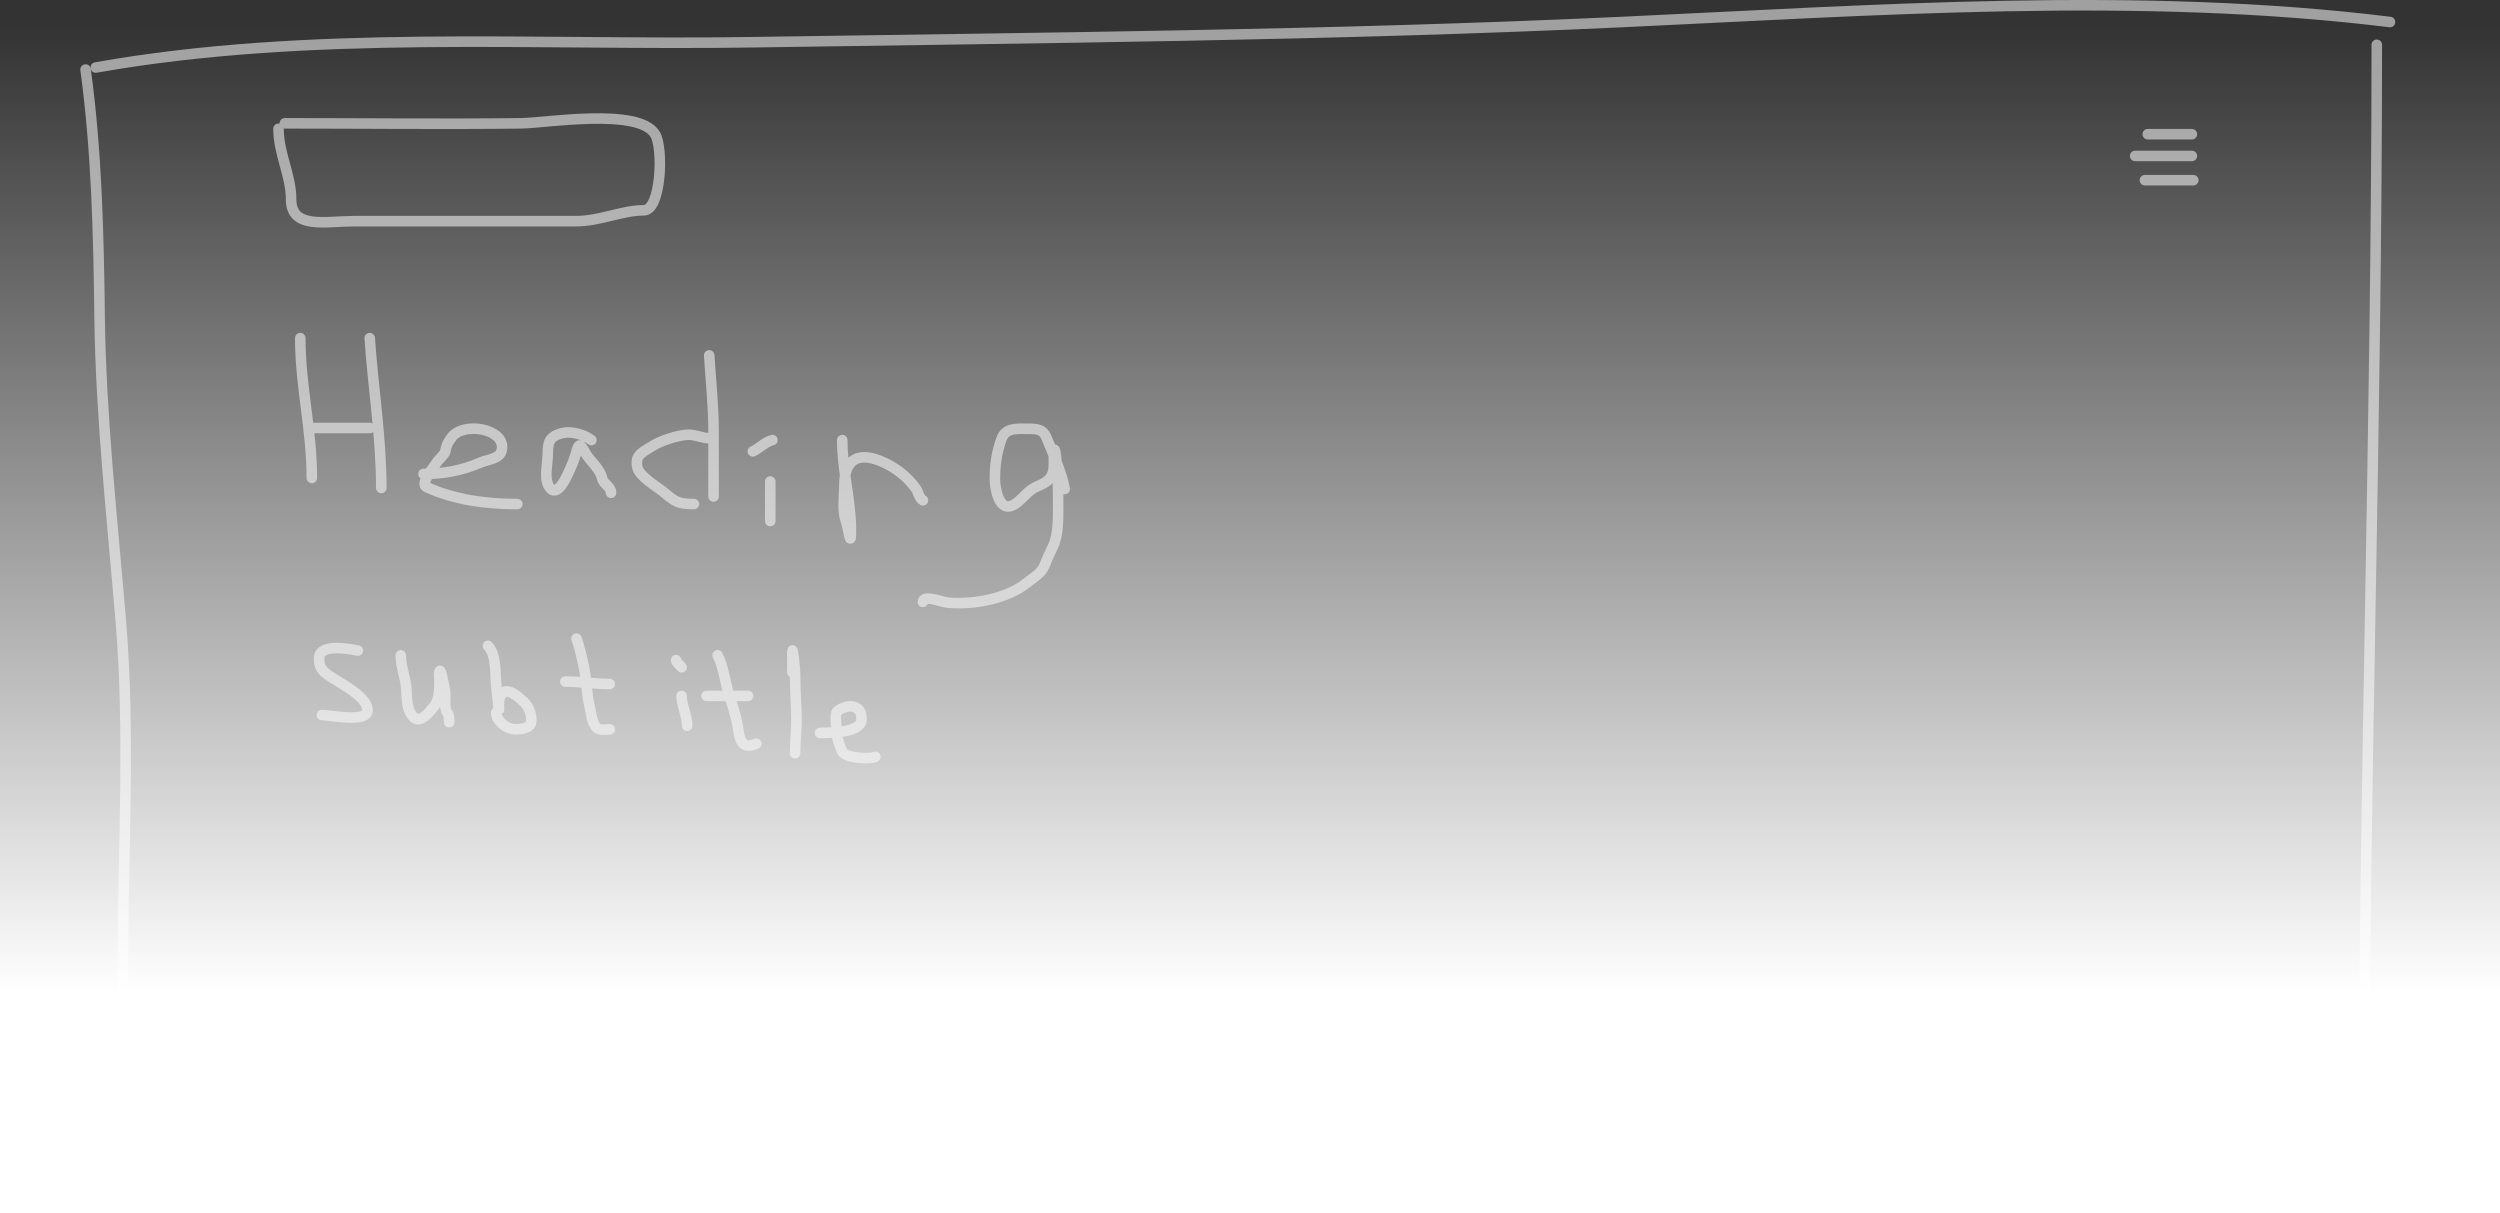 <?xml version="1.0" encoding="UTF-8"?> <svg xmlns="http://www.w3.org/2000/svg" width="474" height="230" viewBox="0 0 474 230" fill="none"><rect x="0" y="0" width="474" height="230" fill="#333333" stroke="none"/> <path d="M18.155 12.802C58.821 5.604 101.327 8.653 142.595 8.008C197.574 7.15 252.677 6.726 307.589 4.174C355.336 1.954 405.547 -1.693 453.14 4.174" stroke="#A0A0A0" stroke-width="2" stroke-linecap="round"></path> <path d="M450.639 8.488C450.639 80.503 448.139 152.502 448.139 224.198" stroke="#A0A0A0" stroke-width="2" stroke-linecap="round"></path> <path d="M52.806 24.413C52.806 29.167 55.194 33.227 55.194 37.811C55.194 43.551 61.817 41.933 67.138 41.933C74.039 41.933 80.94 41.933 87.841 41.933C94.963 41.933 102.084 41.933 109.206 41.933C113.766 41.933 117.954 39.872 122.079 39.872C125.353 39.872 125.826 28.089 124.202 25.444C121.089 20.369 103.522 23.325 98.722 23.383C83.822 23.561 68.904 23.383 54 23.383" stroke="#A0A0A0" stroke-width="2" stroke-linecap="round"></path> <path d="M407.218 25.444H415.579" stroke="#A0A0A0" stroke-width="2" stroke-linecap="round"></path> <path d="M404.83 29.566H415.579" stroke="#A0A0A0" stroke-width="2" stroke-linecap="round"></path> <path d="M406.678 34.163H415.849" stroke="#A0A0A0" stroke-width="2" stroke-linecap="round"></path> <path d="M56.93 64.109C56.93 73.17 59.124 81.516 59.124 90.62" stroke="#A0A0A0" stroke-width="2" stroke-linecap="round"></path> <path d="M59.125 81.152H70.098" stroke="#A0A0A0" stroke-width="2" stroke-linecap="round"></path> <path d="M70.097 64.109C70.735 73.477 72.291 82.888 72.291 92.514" stroke="#A0A0A0" stroke-width="2" stroke-linecap="round"></path> <path d="M80.293 89.861C84.132 89.861 87.557 89.224 91.045 87.72C92.627 87.037 94.851 87.073 95.157 85.222C95.817 81.237 87.834 79.914 85.646 82.903C84.846 83.996 84.639 84.367 84.406 85.678C84.33 86.103 83.055 87.236 82.775 87.72C82.292 88.552 79.517 91.733 80.891 92.358C86.225 94.788 92.183 95.57 98.075 95.57" stroke="#A0A0A0" stroke-width="2" stroke-linecap="round"></path> <path d="M112.133 83.437C110.87 82.456 108.471 81.709 106.757 82.09C104.123 82.674 103.863 83.897 103.863 86.014C103.863 87.672 103.173 90.483 103.955 92.001C105.239 94.495 106.845 91.623 107.607 89.979C108.285 88.517 108.879 87.239 109.261 85.757C109.715 83.996 110.004 84.054 110.915 85.757C111.814 87.437 113.765 88.776 114.177 90.732C114.397 91.774 115.854 92.241 115.854 93.428" stroke="#A0A0A0" stroke-width="2" stroke-linecap="round"></path> <path d="M134.463 67.382C134.756 72.18 135.29 76.882 135.29 81.733C135.29 85.87 135.29 90.006 135.29 94.142" stroke="#A0A0A0" stroke-width="2" stroke-linecap="round"></path> <path d="M134.462 83.081C133.049 83.081 131.688 82.327 130.304 82.427C128.345 82.568 125.342 83.533 123.757 84.528C121.78 85.769 120.345 86.247 120.839 88.592C121.209 90.345 124.447 92.174 125.778 93.27C128.022 95.118 128.521 95.569 131.568 95.569" stroke="#A0A0A0" stroke-width="2" stroke-linecap="round"></path> <path d="M146.042 91.288V98.781" stroke="#A0A0A0" stroke-width="2" stroke-linecap="round"></path> <path d="M146.455 83.438C145.237 83.671 143.828 85.106 142.734 85.579" stroke="#A0A0A0" stroke-width="2" stroke-linecap="round"></path> <path d="M159.688 83.438C159.688 89.23 161.342 94.868 161.342 100.644C161.342 104.292 160.855 100.171 160.354 98.681C159.65 96.59 160.101 94.001 160.101 91.843C160.101 87.801 162.103 85.445 166.924 87.402C169.713 88.535 172.028 90.367 173.655 92.635C174.102 93.258 174.306 94.561 174.987 94.856" stroke="#A0A0A0" stroke-width="2" stroke-linecap="round"></path> <path d="M201.866 92.715C201.295 89.514 199.613 85.938 198.374 82.883C197.773 81.402 196.548 81.297 194.997 81.297C192.867 81.297 190.65 81.047 189.874 83.24C188.939 85.88 188.633 88.2 188.633 90.931C188.633 92.356 189.323 96.885 191.78 95.906C193.448 95.242 194.396 93.47 195.985 92.556C196.781 92.098 197.415 91.953 198.167 91.466C200.067 90.237 199.798 88.558 199.798 86.649C199.798 85.303 199.962 84.434 200.212 86.53C200.568 89.526 200.625 92.436 200.625 95.451C200.625 98.04 200.755 101.356 199.568 103.776C199.041 104.851 198.545 105.869 198.144 106.987C197.528 108.703 195.971 109.47 194.514 110.635C190.934 113.497 184.564 114.707 179.72 114.262C178.627 114.162 174.987 112.685 174.987 114.123" stroke="#A0A0A0" stroke-width="2" stroke-linecap="round"></path> <path d="M16.225 13.184C18.329 28.616 18.695 44.324 18.883 59.893C19.113 79.124 21.316 98.716 22.918 117.897C24.695 139.171 23.311 160.922 23.311 182.271C23.311 193.386 24.197 204.534 24.197 215.732" stroke="#A0A0A0" stroke-width="2" stroke-linecap="round"></path> <path d="M24.454 217.155C42.159 217.155 59.755 217.993 77.477 217.577C108.482 216.85 139.62 216.709 170.621 217.577C210.38 218.691 249.913 220.452 289.678 218.658C318.625 217.352 347.736 218 376.725 218C399.218 218 421.431 218.846 443.848 218.846" stroke="#A0A0A0" stroke-width="2" stroke-linecap="round"></path> <path d="M67.852 123.347C66.081 122.976 60.583 122.002 60.507 124.756C60.438 127.233 61.861 127.759 64.179 129.233C65.88 130.314 69.688 132.435 69.688 134.665C69.688 137.125 62.617 135.571 61.031 135.571" stroke="#A0A0A0" stroke-width="2" stroke-linecap="round"></path> <path d="M75.985 124.253C75.985 126.254 76.825 128.313 77.02 130.327C77.204 132.232 76.949 134.178 78.229 135.785C79.594 137.497 81.442 134.939 82.266 133.961C83.327 132.703 83.33 130.612 83.33 129.132C83.33 128.643 83.083 127.606 83.388 127.196C83.639 126.859 84.227 130.364 84.321 130.717C84.638 131.901 84.052 134.227 84.846 135.168C85.162 135.544 85.166 136.462 85.166 136.929" stroke="#A0A0A0" stroke-width="2" stroke-linecap="round"></path> <path d="M92.512 122.442C94.311 124.383 93.79 128.171 94.144 130.54C94.335 131.819 94.61 135.678 94.61 134.388C94.61 133.07 94.421 131.96 95.601 131.219C96.659 130.556 98.676 132.514 99.332 133.08C100.286 133.904 101.1 136.116 100.586 137.281C100.244 138.054 98.715 138.287 97.817 138.287C96.035 138.287 94.086 136.688 94.086 135.118" stroke="#A0A0A0" stroke-width="2" stroke-linecap="round"></path> <path d="M109.3 121.083C109.963 122.925 110.341 124.764 110.743 126.654C111.258 129.072 111.202 131.611 111.807 133.998C112.1 135.154 112.171 137.19 113.235 138.06C113.765 138.493 114.913 138.287 115.596 138.287" stroke="#A0A0A0" stroke-width="2" stroke-linecap="round"></path> <path d="M107.202 129.232C110.134 129.232 112.692 129.685 115.596 129.685" stroke="#A0A0A0" stroke-width="2" stroke-linecap="round"></path> <path d="M129.238 131.949C129.238 133.857 130.288 135.659 130.288 137.608" stroke="#A0A0A0" stroke-width="2" stroke-linecap="round"></path> <path d="M128.188 125.158C128.251 125.646 128.927 126.114 129.238 126.516" stroke="#A0A0A0" stroke-width="2" stroke-linecap="round"></path> <path d="M136.058 124.253C137.087 126.226 137.339 128.49 137.909 130.578C138.58 133.039 139.575 135.552 139.935 138.061C140.244 140.22 140.613 142.207 143.403 141.003" stroke="#A0A0A0" stroke-width="2" stroke-linecap="round"></path> <path d="M133.96 131.949H141.83" stroke="#A0A0A0" stroke-width="2" stroke-linecap="round"></path> <path d="M150.223 127.422C150.223 126.156 150.223 124.89 150.223 123.624C150.223 122.149 150.748 126.551 150.748 128.025C150.748 130.927 151.01 133.803 151.01 136.702C151.01 138.763 150.748 140.788 150.748 142.814" stroke="#A0A0A0" stroke-width="2" stroke-linecap="round"></path> <path d="M155.471 138.966C157.588 138.893 163.341 138.999 163.341 136.35C163.341 135.339 163.144 134.571 162.161 134.099C161.136 133.608 159.448 134.209 158.736 134.892C158.185 135.42 158.619 137.662 158.619 138.287C158.619 139.902 159.042 140.977 159.668 142.462C160.06 143.392 162.701 143.72 163.618 143.72C164.463 143.72 165.248 143.802 165.964 143.493" stroke="#A0A0A0" stroke-width="2" stroke-linecap="round"></path> <rect y="5" width="474" height="225" fill="url(#paint0_linear_266_1540)"></rect> <defs> <linearGradient id="paint0_linear_266_1540" x1="237.579" y1="188.5" x2="237.579" y2="5" gradientUnits="userSpaceOnUse"> <stop stop-color="white"></stop> <stop offset="1" stop-color="white" stop-opacity="0"></stop> </linearGradient> </defs> </svg> 